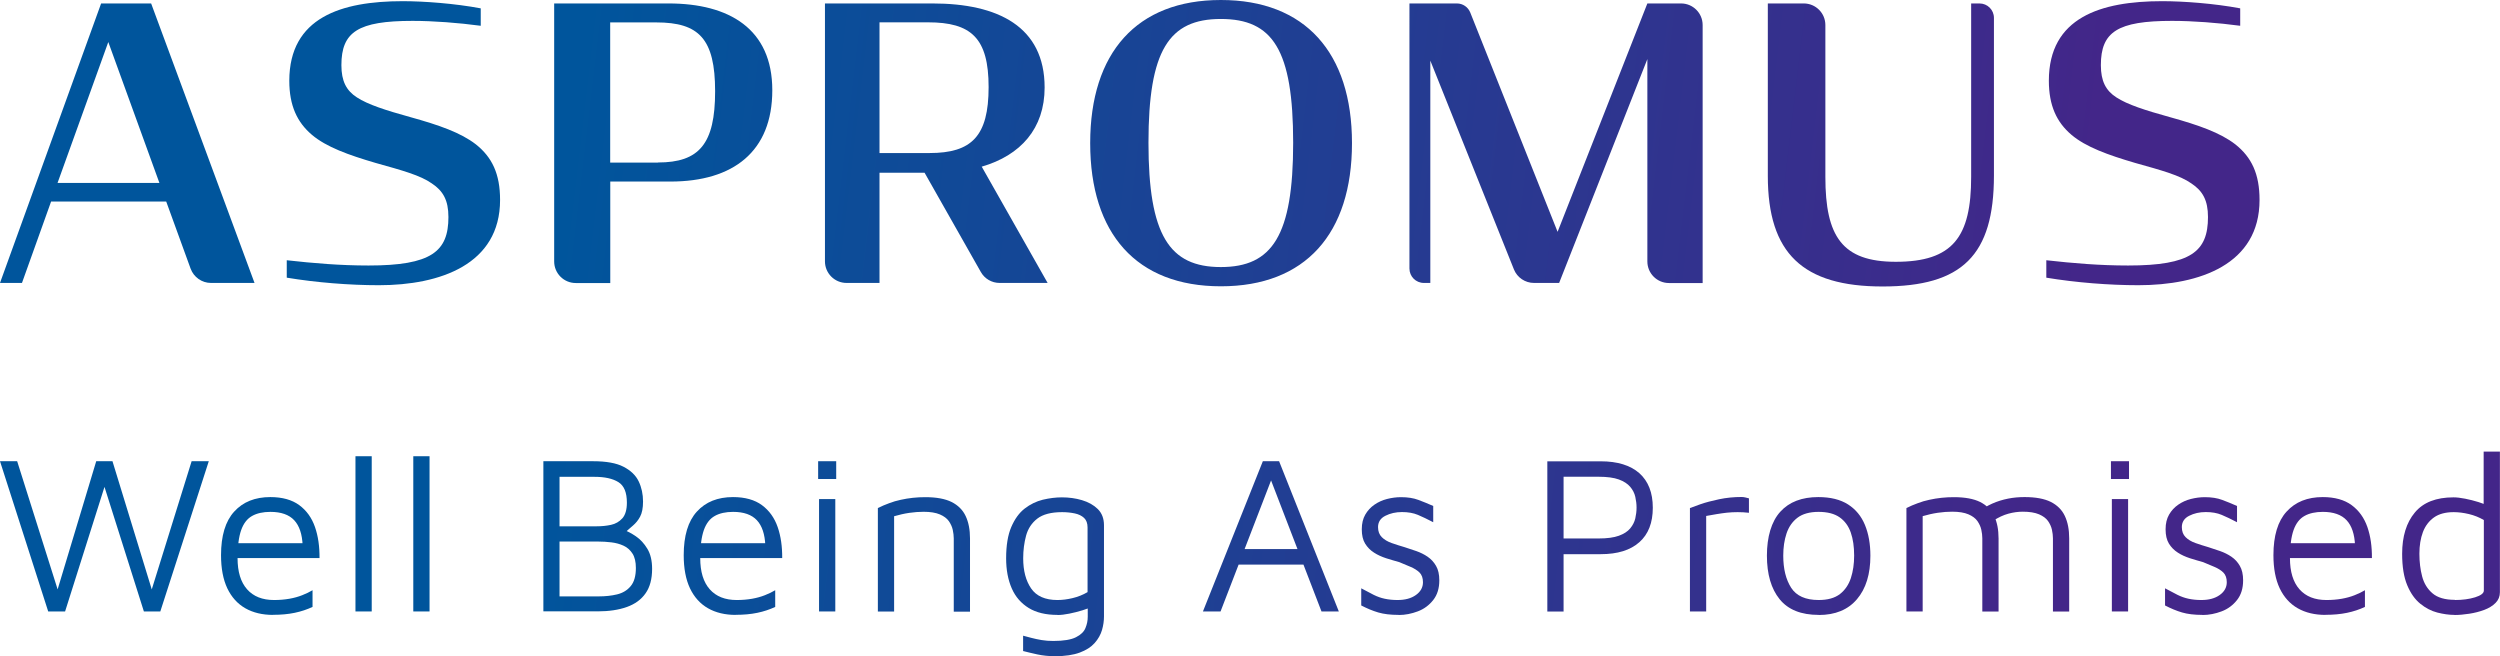 <?xml version="1.0" encoding="UTF-8"?>
<svg id="_图层_2" data-name="图层 2" xmlns="http://www.w3.org/2000/svg" xmlns:xlink="http://www.w3.org/1999/xlink" viewBox="0 0 275.41 72.28">
  <defs>
    <style>
      .cls-1 {
        fill: url(#_未命名的渐变_10-22);
      }

      .cls-2 {
        fill: url(#_未命名的渐变_10-6);
      }

      .cls-3 {
        fill: url(#_未命名的渐变_10-21);
      }

      .cls-4 {
        fill: url(#_未命名的渐变_10-23);
      }

      .cls-5 {
        fill: url(#_未命名的渐变_10-10);
      }

      .cls-6 {
        fill: url(#_未命名的渐变_10-11);
      }

      .cls-7 {
        fill: url(#_未命名的渐变_10-25);
      }

      .cls-8 {
        fill: url(#_未命名的渐变_10-19);
      }

      .cls-9 {
        fill: url(#_未命名的渐变_10-14);
      }

      .cls-10 {
        fill: url(#_未命名的渐变_10-17);
      }

      .cls-11 {
        fill: url(#_未命名的渐变_10-8);
      }

      .cls-12 {
        fill: url(#_未命名的渐变_10-20);
      }

      .cls-13 {
        fill: url(#_未命名的渐变_10-3);
      }

      .cls-14 {
        fill: url(#_未命名的渐变_10-15);
      }

      .cls-15 {
        fill: url(#_未命名的渐变_10-26);
      }

      .cls-16 {
        fill: url(#_未命名的渐变_10-12);
      }

      .cls-17 {
        fill: url(#_未命名的渐变_10-16);
      }

      .cls-18 {
        fill: url(#_未命名的渐变_10-18);
      }

      .cls-19 {
        fill: url(#_未命名的渐变_10-13);
      }

      .cls-20 {
        fill: url(#_未命名的渐变_10-4);
      }

      .cls-21 {
        fill: url(#_未命名的渐变_10-7);
      }

      .cls-22 {
        fill: url(#_未命名的渐变_10-2);
      }

      .cls-23 {
        fill: url(#_未命名的渐变_10-5);
      }

      .cls-24 {
        fill: url(#_未命名的渐变_10-9);
      }

      .cls-25 {
        fill: url(#_未命名的渐变_10-24);
      }

      .cls-26 {
        fill: url(#_未命名的渐变_10-27);
      }

      .cls-27 {
        fill: url(#_未命名的渐变_10);
      }
    </style>
    <linearGradient id="_未命名的渐变_10" data-name="未命名的渐变 10" x1="61.97" y1="22.1" x2="228.05" y2="41.68" gradientUnits="userSpaceOnUse">
      <stop offset="0" stop-color="#00559c"/>
      <stop offset="1" stop-color="#432689"/>
    </linearGradient>
    <linearGradient id="_未命名的渐变_10-2" data-name="未命名的渐变 10" x1="62.44" y1="18.11" x2="228.52" y2="37.7" xlink:href="#_未命名的渐变_10"/>
    <linearGradient id="_未命名的渐变_10-3" data-name="未命名的渐变 10" x1="62.8" y1="15.03" x2="228.89" y2="34.61" xlink:href="#_未命名的渐变_10"/>
    <linearGradient id="_未命名的渐变_10-4" data-name="未命名的渐变 10" x1="63.21" y1="11.58" x2="229.29" y2="31.17" xlink:href="#_未命名的渐变_10"/>
    <linearGradient id="_未命名的渐变_10-5" data-name="未命名的渐变 10" x1="63.7" y1="7.42" x2="229.78" y2="27.01" xlink:href="#_未命名的渐变_10"/>
    <linearGradient id="_未命名的渐变_10-6" data-name="未命名的渐变 10" x1="64.2" y1="3.17" x2="230.28" y2="22.76" xlink:href="#_未命名的渐变_10"/>
    <linearGradient id="_未命名的渐变_10-7" data-name="未命名的渐变 10" x1="64.74" y1="-1.41" x2="230.82" y2="18.18" xlink:href="#_未命名的渐变_10"/>
    <linearGradient id="_未命名的渐变_10-8" data-name="未命名的渐变 10" x1="65.09" y1="-4.43" x2="231.18" y2="15.16" xlink:href="#_未命名的渐变_10"/>
    <linearGradient id="_未命名的渐变_10-9" data-name="未命名的渐变 10" x1="57.01" y1="64.14" x2="223.1" y2="83.73" xlink:href="#_未命名的渐变_10"/>
    <linearGradient id="_未命名的渐变_10-10" data-name="未命名的渐变 10" x1="56.98" y1="64.44" x2="223.06" y2="84.02" xlink:href="#_未命名的渐变_10"/>
    <linearGradient id="_未命名的渐变_10-11" data-name="未命名的渐变 10" x1="57.4" y1="60.86" x2="223.48" y2="80.44" xlink:href="#_未命名的渐变_10"/>
    <linearGradient id="_未命名的渐变_10-12" data-name="未命名的渐变 10" x1="57.48" y1="60.12" x2="223.57" y2="79.7" xlink:href="#_未命名的渐变_10"/>
    <linearGradient id="_未命名的渐变_10-13" data-name="未命名的渐变 10" x1="57.68" y1="58.46" x2="223.77" y2="78.05" xlink:href="#_未命名的渐变_10"/>
    <linearGradient id="_未命名的渐变_10-14" data-name="未命名的渐变 10" x1="57.67" y1="58.51" x2="223.76" y2="78.09" xlink:href="#_未命名的渐变_10"/>
    <linearGradient id="_未命名的渐变_10-15" data-name="未命名的渐变 10" x1="58.07" y1="55.18" x2="224.15" y2="74.77" xlink:href="#_未命名的渐变_10"/>
    <linearGradient id="_未命名的渐变_10-16" data-name="未命名的渐变 10" x1="57.95" y1="56.15" x2="224.04" y2="75.73" xlink:href="#_未命名的渐变_10"/>
    <linearGradient id="_未命名的渐变_10-17" data-name="未命名的渐变 10" x1="57.9" y1="56.62" x2="223.98" y2="76.2" xlink:href="#_未命名的渐变_10"/>
    <linearGradient id="_未命名的渐变_10-18" data-name="未命名的渐变 10" x1="58.69" y1="49.89" x2="224.78" y2="69.47" xlink:href="#_未命名的渐变_10"/>
    <linearGradient id="_未命名的渐变_10-19" data-name="未命名的渐变 10" x1="58.68" y1="50" x2="224.76" y2="69.58" xlink:href="#_未命名的渐变_10"/>
    <linearGradient id="_未命名的渐变_10-20" data-name="未命名的渐变 10" x1="59.2" y1="45.59" x2="225.28" y2="65.17" xlink:href="#_未命名的渐变_10"/>
    <linearGradient id="_未命名的渐变_10-21" data-name="未命名的渐变 10" x1="59.18" y1="45.75" x2="225.26" y2="65.33" xlink:href="#_未命名的渐变_10"/>
    <linearGradient id="_未命名的渐变_10-22" data-name="未命名的渐变 10" x1="59.31" y1="44.62" x2="225.4" y2="64.2" xlink:href="#_未命名的渐变_10"/>
    <linearGradient id="_未命名的渐变_10-23" data-name="未命名的渐变 10" x1="59.56" y1="42.52" x2="225.65" y2="62.1" xlink:href="#_未命名的渐变_10"/>
    <linearGradient id="_未命名的渐变_10-24" data-name="未命名的渐变 10" x1="60.02" y1="38.62" x2="226.1" y2="58.21" xlink:href="#_未命名的渐变_10"/>
    <linearGradient id="_未命名的渐变_10-25" data-name="未命名的渐变 10" x1="59.89" y1="39.7" x2="225.98" y2="59.28" xlink:href="#_未命名的渐变_10"/>
    <linearGradient id="_未命名的渐变_10-26" data-name="未命名的渐变 10" x1="60.08" y1="38.14" x2="226.16" y2="57.73" xlink:href="#_未命名的渐变_10"/>
    <linearGradient id="_未命名的渐变_10-27" data-name="未命名的渐变 10" x1="60.6" y1="33.73" x2="226.68" y2="53.31" xlink:href="#_未命名的渐变_10"/>
  </defs>
  <g id="_图层_1-2" data-name="图层 1">
    <g>
      <path class="cls-27" d="M11.14.38h5.51l11.39,30.79h-4.8c-1,0-1.89-.63-2.24-1.57l-2.69-7.4H5.63l-3.21,8.97H0L11.14.38ZM6.34,20.15h11.22l-5.63-15.52-5.59,15.52Z"/>
      <path class="cls-22" d="M31.59,30.59v-1.92c2.96.33,5.88.58,9.01.58,6.93,0,8.8-1.54,8.8-5.34,0-1.84-.58-2.88-1.84-3.71-1.25-.88-3.21-1.42-6.18-2.25-3-.88-5.42-1.75-7.01-3.09-1.63-1.38-2.5-3.21-2.5-5.97C31.88,1.92,37.6.13,44.36.13c2.34,0,5.72.25,8.6.79v1.92c-2.46-.33-5.22-.54-7.51-.54-6.01,0-7.84,1.21-7.84,4.88,0,1.75.54,2.8,1.71,3.55,1.21.79,3.17,1.42,5.88,2.17,3.17.88,5.55,1.71,7.22,3,1.79,1.42,2.67,3.25,2.67,6.13,0,7.09-6.59,9.39-13.35,9.39-3.21,0-6.89-.29-10.14-.83Z"/>
      <path class="cls-13" d="M61.05.38h12.6c6.68,0,11.43,2.8,11.43,9.56s-4.3,10.06-11.22,10.06h-6.63v11.18h-3.8c-1.31,0-2.38-1.06-2.38-2.38V.38ZM72.48,17.9c4.55,0,6.3-2.04,6.3-7.84s-1.79-7.59-6.47-7.59h-5.09v15.44h5.26Z"/>
      <path class="cls-20" d="M101.86,19.03h-4.97v12.14h-3.63c-1.31,0-2.38-1.06-2.38-2.38V.38h11.85c7.22,0,12.35,2.55,12.35,9.26,0,4.51-2.63,7.47-6.93,8.72l7.26,12.81h-5.29c-.86,0-1.65-.46-2.07-1.21l-6.2-10.94ZM102.4,16.86c4.63,0,6.51-1.84,6.51-7.26s-1.92-7.14-6.68-7.14h-5.34v14.4h5.51Z"/>
      <path class="cls-23" d="M120.1,15.77c0-9.97,5.13-15.77,14.4-15.77s14.44,5.8,14.44,15.77-5.13,15.77-14.44,15.77-14.4-5.8-14.4-15.77ZM142.46,15.73c0-10.26-2.25-13.64-7.97-13.64s-7.97,3.46-7.97,13.64,2.3,13.69,7.97,13.69,7.97-3.46,7.97-13.69Z"/>
      <path class="cls-2" d="M157.57,6.68v24.49h-.71c-.88,0-1.59-.71-1.59-1.59V.38h5.23c.65,0,1.23.4,1.47,1l9.62,24.16L181.48.38h3.71c1.31,0,2.38,1.06,2.38,2.38v28.42h-3.71c-1.31,0-2.38-1.06-2.38-2.38V6.51l-9.72,24.66h-2.77c-.97,0-1.85-.59-2.21-1.49l-9.21-23Z"/>
      <path class="cls-21" d="M194.75,19.36V.38h3.96c1.31,0,2.38,1.06,2.38,2.38v16.73c0,6.55,1.84,9.35,7.76,9.35,6.3,0,8.3-2.75,8.3-9.35V.38h.92c.88,0,1.59.71,1.59,1.59v17.36c0,8.8-3.5,12.23-12.27,12.23s-12.64-3.63-12.64-12.18Z"/>
      <path class="cls-11" d="M225.43,30.59v-1.92c2.96.33,5.88.58,9.01.58,6.93,0,8.8-1.54,8.8-5.34,0-1.84-.58-2.88-1.84-3.71-1.25-.88-3.21-1.42-6.18-2.25-3-.88-5.42-1.75-7.01-3.09-1.63-1.38-2.5-3.21-2.5-5.97,0-6.97,5.72-8.76,12.48-8.76,2.34,0,5.72.25,8.6.79v1.92c-2.46-.33-5.22-.54-7.51-.54-6.01,0-7.84,1.21-7.84,4.88,0,1.75.54,2.8,1.71,3.55,1.21.79,3.17,1.42,5.88,2.17,3.17.88,5.55,1.71,7.22,3,1.79,1.42,2.67,3.25,2.67,6.13,0,7.09-6.59,9.39-13.35,9.39-3.21,0-6.89-.29-10.14-.83Z"/>
      <path class="cls-24" d="M5.31,67.36L0,50.81h1.89l4.74,15.01h-.55l4.52-15.01h1.79l4.67,15.24h-.69l4.74-15.24h1.89l-5.34,16.55h-1.81l-4.64-14.67h.6l-4.64,14.67h-1.84Z"/>
      <path class="cls-5" d="M30.08,67.74c-1.17,0-2.19-.24-3.05-.73-.86-.49-1.52-1.22-1.99-2.2-.46-.98-.69-2.19-.69-3.65,0-2.13.48-3.74,1.45-4.8.97-1.07,2.3-1.6,3.98-1.6,1.32,0,2.39.3,3.19.89s1.38,1.4,1.73,2.41c.35,1.01.51,2.15.5,3.42h-9.95l.12-1.64h8.66l-.69.25c-.05-1.24-.36-2.17-.93-2.78-.57-.61-1.44-.92-2.62-.92-.81,0-1.49.15-2.02.45-.54.3-.94.82-1.2,1.55s-.4,1.77-.4,3.09c0,1.51.35,2.65,1.05,3.44s1.69,1.18,2.97,1.18c.61,0,1.17-.05,1.69-.14.51-.09.98-.22,1.41-.39.43-.17.81-.35,1.14-.55v1.84c-.6.28-1.25.5-1.97.65-.72.15-1.51.22-2.37.22Z"/>
      <path class="cls-6" d="M40.95,67.36h-1.79v-17.1h1.79v17.1Z"/>
      <path class="cls-16" d="M47.32,67.36h-1.79v-17.1h1.79v17.1Z"/>
      <path class="cls-19" d="M59.86,67.36v-16.55h5.48c1.44,0,2.56.2,3.35.61.79.41,1.35.94,1.67,1.61.32.67.48,1.41.48,2.22,0,.71-.11,1.27-.32,1.66-.21.4-.48.72-.78.98-.31.26-.6.52-.88.78l-.2-.32c.43.15.89.39,1.39.73.5.34.92.8,1.27,1.38.35.58.52,1.32.52,2.21,0,1.11-.24,2.01-.72,2.69-.48.69-1.17,1.19-2.07,1.51s-1.97.48-3.21.48h-5.98ZM61.64,57.98h4.09c.55,0,1.07-.05,1.58-.16.5-.11.92-.35,1.25-.72s.5-.95.5-1.72c0-1.13-.31-1.88-.94-2.27-.63-.39-1.5-.58-2.61-.58h-3.87v5.46ZM61.64,65.7h4.34c.71,0,1.38-.07,2-.22.62-.15,1.12-.45,1.5-.91.38-.45.57-1.12.57-2,0-.66-.12-1.19-.37-1.58-.25-.39-.57-.68-.98-.87-.41-.19-.85-.31-1.34-.37-.49-.06-.97-.09-1.45-.09h-4.27v6.03Z"/>
      <path class="cls-9" d="M81.05,67.74c-1.17,0-2.19-.24-3.05-.73-.86-.49-1.52-1.22-1.99-2.2-.46-.98-.69-2.19-.69-3.65,0-2.13.48-3.74,1.45-4.8.97-1.07,2.3-1.6,3.98-1.6,1.32,0,2.39.3,3.19.89s1.38,1.4,1.73,2.41c.35,1.01.51,2.15.5,3.42h-9.95l.12-1.64h8.66l-.69.25c-.05-1.24-.36-2.17-.93-2.78-.57-.61-1.44-.92-2.62-.92-.81,0-1.49.15-2.02.45-.54.3-.94.82-1.2,1.55-.26.74-.4,1.77-.4,3.09,0,1.51.35,2.65,1.05,3.44s1.69,1.18,2.97,1.18c.61,0,1.17-.05,1.69-.14.51-.09.98-.22,1.41-.39.43-.17.81-.35,1.14-.55v1.84c-.6.28-1.25.5-1.97.65-.72.15-1.51.22-2.37.22Z"/>
      <path class="cls-14" d="M90.13,52.77v-1.96h1.99v1.96h-1.99ZM90.23,67.36v-12.38h1.79v12.38h-1.79Z"/>
      <path class="cls-17" d="M96.71,55.97c.4-.2.81-.38,1.23-.53.42-.16.85-.29,1.29-.38.44-.1.89-.17,1.34-.22.45-.05.91-.07,1.38-.07,1.21,0,2.17.18,2.88.53.71.36,1.23.87,1.55,1.55.32.68.48,1.5.48,2.46v8.07h-1.79v-8.07c0-.3-.04-.61-.11-.94-.07-.33-.22-.65-.43-.96-.22-.31-.55-.55-.99-.74-.45-.19-1.04-.29-1.79-.29-.51,0-1.04.04-1.59.12-.55.08-1.1.21-1.66.37v10.5h-1.79v-11.39Z"/>
      <path class="cls-10" d="M116.49,67.74c-1.27,0-2.33-.25-3.16-.76s-1.46-1.22-1.87-2.16c-.41-.93-.62-2.04-.62-3.31,0-1.42.19-2.58.57-3.46.38-.88.87-1.56,1.48-2.03s1.27-.79,1.99-.97c.72-.17,1.42-.26,2.1-.26.78,0,1.52.1,2.22.31.7.21,1.28.53,1.74.98.45.45.68,1.04.68,1.79v10.03c0,.5-.07,1-.22,1.51s-.42.99-.81,1.43c-.39.44-.94.79-1.64,1.05-.7.26-1.61.4-2.72.4-.71,0-1.36-.07-1.96-.2-.6-.13-1.12-.26-1.56-.37v-1.69c.26.07.57.14.91.24.34.09.71.17,1.12.24.41.07.84.1,1.3.1,1.12,0,1.96-.14,2.49-.41.54-.27.89-.61,1.05-1.02.17-.41.25-.81.25-1.23v-1.81l.62.62c-.31.17-.71.32-1.19.47-.48.15-.97.27-1.46.37s-.93.15-1.29.15ZM116.49,66.1c.53,0,1.09-.07,1.67-.21.59-.14,1.14-.36,1.65-.66v-7.12c0-.46-.13-.81-.38-1.05-.26-.24-.6-.41-1.03-.5-.43-.09-.89-.14-1.39-.14-1.21,0-2.12.24-2.73.71-.61.47-1.03,1.1-1.24,1.87-.21.78-.32,1.61-.32,2.51,0,1.36.29,2.46.87,3.31.58.85,1.55,1.28,2.9,1.28Z"/>
      <path class="cls-18" d="M132.52,67.36l6.6-16.55h1.79l6.58,16.55h-1.91l-5.73-14.89.37-.05-5.76,14.94h-1.94ZM135.42,62.2l.77-1.71h8.11l.12,1.71h-9.01Z"/>
      <path class="cls-8" d="M154.08,67.74c-.89,0-1.64-.09-2.25-.27s-1.23-.44-1.87-.77v-1.89c.51.28.97.52,1.37.72.4.2.8.34,1.22.43s.89.14,1.41.14c.83,0,1.5-.18,2.02-.55s.78-.84.78-1.41c0-.46-.13-.82-.38-1.07-.26-.25-.58-.45-.98-.62-.4-.17-.81-.34-1.24-.52-.48-.13-.96-.28-1.45-.43-.49-.16-.94-.36-1.34-.62-.41-.26-.73-.59-.98-.99-.25-.41-.37-.93-.37-1.58s.13-1.17.38-1.61c.26-.45.59-.81,1.01-1.1s.88-.5,1.39-.63,1.03-.2,1.54-.2c.74,0,1.38.1,1.91.3.53.2,1.08.42,1.64.67v1.79c-.63-.33-1.19-.6-1.69-.81-.5-.21-1.08-.31-1.76-.31s-1.29.14-1.82.41c-.54.27-.81.69-.81,1.25,0,.46.14.83.41,1.1s.63.49,1.08.65c.45.16.93.31,1.44.46.41.13.84.28,1.29.43.45.16.86.36,1.24.62.38.26.69.59.93,1.01.24.41.36.94.36,1.59,0,.88-.22,1.6-.67,2.17-.45.57-1.01.99-1.7,1.25-.69.26-1.39.4-2.1.4Z"/>
      <path class="cls-12" d="M172.25,61.04v6.33h-1.79v-16.55h5.88c1.85,0,3.27.44,4.26,1.31.98.88,1.48,2.14,1.48,3.8s-.49,2.92-1.48,3.8-2.4,1.32-4.26,1.32h-4.09ZM172.25,59.32h3.87c.93,0,1.67-.1,2.22-.3.55-.2.97-.47,1.25-.81.28-.34.47-.71.56-1.1.09-.4.14-.79.14-1.19s-.05-.79-.14-1.19c-.09-.4-.28-.77-.56-1.1s-.7-.61-1.25-.81c-.55-.2-1.29-.3-2.22-.3h-3.87v6.8Z"/>
      <path class="cls-3" d="M186.17,67.36v-11.39c.2-.08.58-.22,1.15-.42s1.26-.38,2.06-.55,1.63-.25,2.49-.25c.13,0,.26.02.4.05.13.03.26.07.4.1v1.59c-.43-.05-.85-.07-1.25-.07s-.8.02-1.18.06-.76.1-1.14.16c-.38.07-.76.13-1.14.2v10.52h-1.79Z"/>
      <path class="cls-1" d="M200.36,67.74c-1.94,0-3.37-.57-4.31-1.73-.93-1.15-1.4-2.75-1.4-4.8s.49-3.76,1.48-4.84c.98-1.08,2.38-1.61,4.18-1.61,1.34,0,2.43.27,3.28.81.84.54,1.46,1.29,1.86,2.26.4.97.6,2.1.6,3.39,0,2.03-.49,3.63-1.48,4.79-.98,1.16-2.39,1.74-4.21,1.74ZM200.34,66.1c1.01,0,1.79-.22,2.36-.66.56-.44.96-1.03,1.2-1.76.24-.74.36-1.56.36-2.47,0-.98-.12-1.82-.37-2.54-.25-.72-.66-1.28-1.23-1.68-.57-.4-1.34-.6-2.32-.6s-1.77.22-2.33.65c-.56.43-.96,1.01-1.2,1.73-.24.72-.36,1.53-.36,2.44,0,1.46.29,2.63.87,3.54.58.9,1.59,1.35,3.03,1.35Z"/>
      <path class="cls-4" d="M220.17,59.3v8.07h-1.79v-8.07c0-.3-.04-.61-.11-.94-.07-.33-.22-.65-.43-.96-.22-.31-.55-.55-.99-.74-.45-.19-1.04-.29-1.79-.29-.51,0-1.04.04-1.59.12-.55.08-1.1.21-1.66.37v10.5h-1.79v-11.39c.4-.2.81-.38,1.23-.53.42-.16.85-.29,1.29-.38.44-.1.89-.17,1.34-.22.45-.05.91-.07,1.38-.07,1.21,0,2.17.18,2.88.53.71.36,1.23.87,1.55,1.55.32.68.48,1.5.48,2.46ZM217.81,56.47c.55-.41,1.1-.74,1.66-.99.56-.25,1.15-.43,1.75-.55.6-.12,1.21-.17,1.82-.17,1.21,0,2.17.18,2.88.53.71.36,1.23.87,1.55,1.55.32.68.48,1.5.48,2.46v8.07h-1.79v-8.07c0-.3-.04-.61-.11-.94-.07-.33-.22-.65-.43-.96-.22-.31-.55-.55-.99-.74-.45-.19-1.04-.29-1.79-.29-.51,0-1.04.07-1.59.22-.55.15-1.1.41-1.66.77l-1.79-.89Z"/>
      <path class="cls-25" d="M232.55,52.77v-1.96h1.99v1.96h-1.99ZM232.65,67.36v-12.38h1.79v12.38h-1.79Z"/>
      <path class="cls-7" d="M242.63,67.74c-.89,0-1.64-.09-2.25-.27s-1.23-.44-1.87-.77v-1.89c.51.28.97.52,1.37.72.4.2.8.34,1.22.43s.89.14,1.41.14c.83,0,1.5-.18,2.02-.55s.78-.84.78-1.41c0-.46-.13-.82-.38-1.07-.26-.25-.58-.45-.98-.62-.4-.17-.81-.34-1.24-.52-.48-.13-.96-.28-1.45-.43-.49-.16-.94-.36-1.34-.62-.41-.26-.73-.59-.98-.99-.25-.41-.37-.93-.37-1.58s.13-1.17.38-1.61c.26-.45.59-.81,1.01-1.1s.88-.5,1.39-.63,1.03-.2,1.54-.2c.74,0,1.38.1,1.91.3.53.2,1.08.42,1.64.67v1.79c-.63-.33-1.19-.6-1.69-.81-.5-.21-1.08-.31-1.76-.31s-1.29.14-1.82.41c-.54.27-.81.69-.81,1.25,0,.46.14.83.41,1.1s.63.49,1.08.65c.45.16.93.31,1.44.46.41.13.84.28,1.29.43.45.16.86.36,1.24.62.38.26.69.59.93,1.01.24.41.36.94.36,1.59,0,.88-.22,1.6-.67,2.17-.45.57-1.01.99-1.7,1.25-.69.26-1.39.4-2.1.4Z"/>
      <path class="cls-15" d="M256.18,67.74c-1.17,0-2.19-.24-3.05-.73-.86-.49-1.52-1.22-1.99-2.2-.46-.98-.69-2.19-.69-3.65,0-2.13.48-3.74,1.45-4.8.97-1.07,2.3-1.6,3.98-1.6,1.32,0,2.39.3,3.19.89s1.38,1.4,1.73,2.41c.35,1.01.51,2.15.5,3.42h-9.95l.12-1.64h8.66l-.69.25c-.05-1.24-.36-2.17-.93-2.78-.57-.61-1.44-.92-2.62-.92-.81,0-1.49.15-2.02.45-.54.3-.94.82-1.2,1.55s-.4,1.77-.4,3.09c0,1.51.35,2.65,1.05,3.44s1.69,1.18,2.97,1.18c.61,0,1.17-.05,1.69-.14.51-.09.98-.22,1.41-.39.43-.17.81-.35,1.14-.55v1.84c-.6.28-1.25.5-1.97.65-.72.15-1.51.22-2.37.22Z"/>
      <path class="cls-26" d="M270.39,67.74c-.6,0-1.22-.09-1.89-.26-.66-.17-1.29-.5-1.87-.97s-1.07-1.15-1.44-2.04c-.37-.88-.56-2.04-.56-3.46,0-1.92.47-3.44,1.4-4.55.93-1.12,2.35-1.67,4.26-1.67.36,0,.79.05,1.29.15.5.1.98.22,1.46.37.48.15.88.31,1.19.47l-.62.62v-6.65h1.79v15.49c0,.46-.16.86-.48,1.18s-.74.58-1.25.77c-.51.19-1.06.33-1.64.42s-1.13.14-1.64.14ZM270.42,66.1c.86,0,1.61-.1,2.25-.3.64-.2.96-.45.96-.74v-7.77c-.51-.3-1.06-.52-1.65-.66-.59-.14-1.15-.21-1.67-.21-.89,0-1.62.19-2.17.58-.55.39-.96.93-1.22,1.61-.26.69-.39,1.49-.39,2.39s.1,1.73.3,2.49c.2.77.58,1.39,1.14,1.87.56.48,1.38.72,2.46.72Z"/>
    </g>
  </g>
</svg>